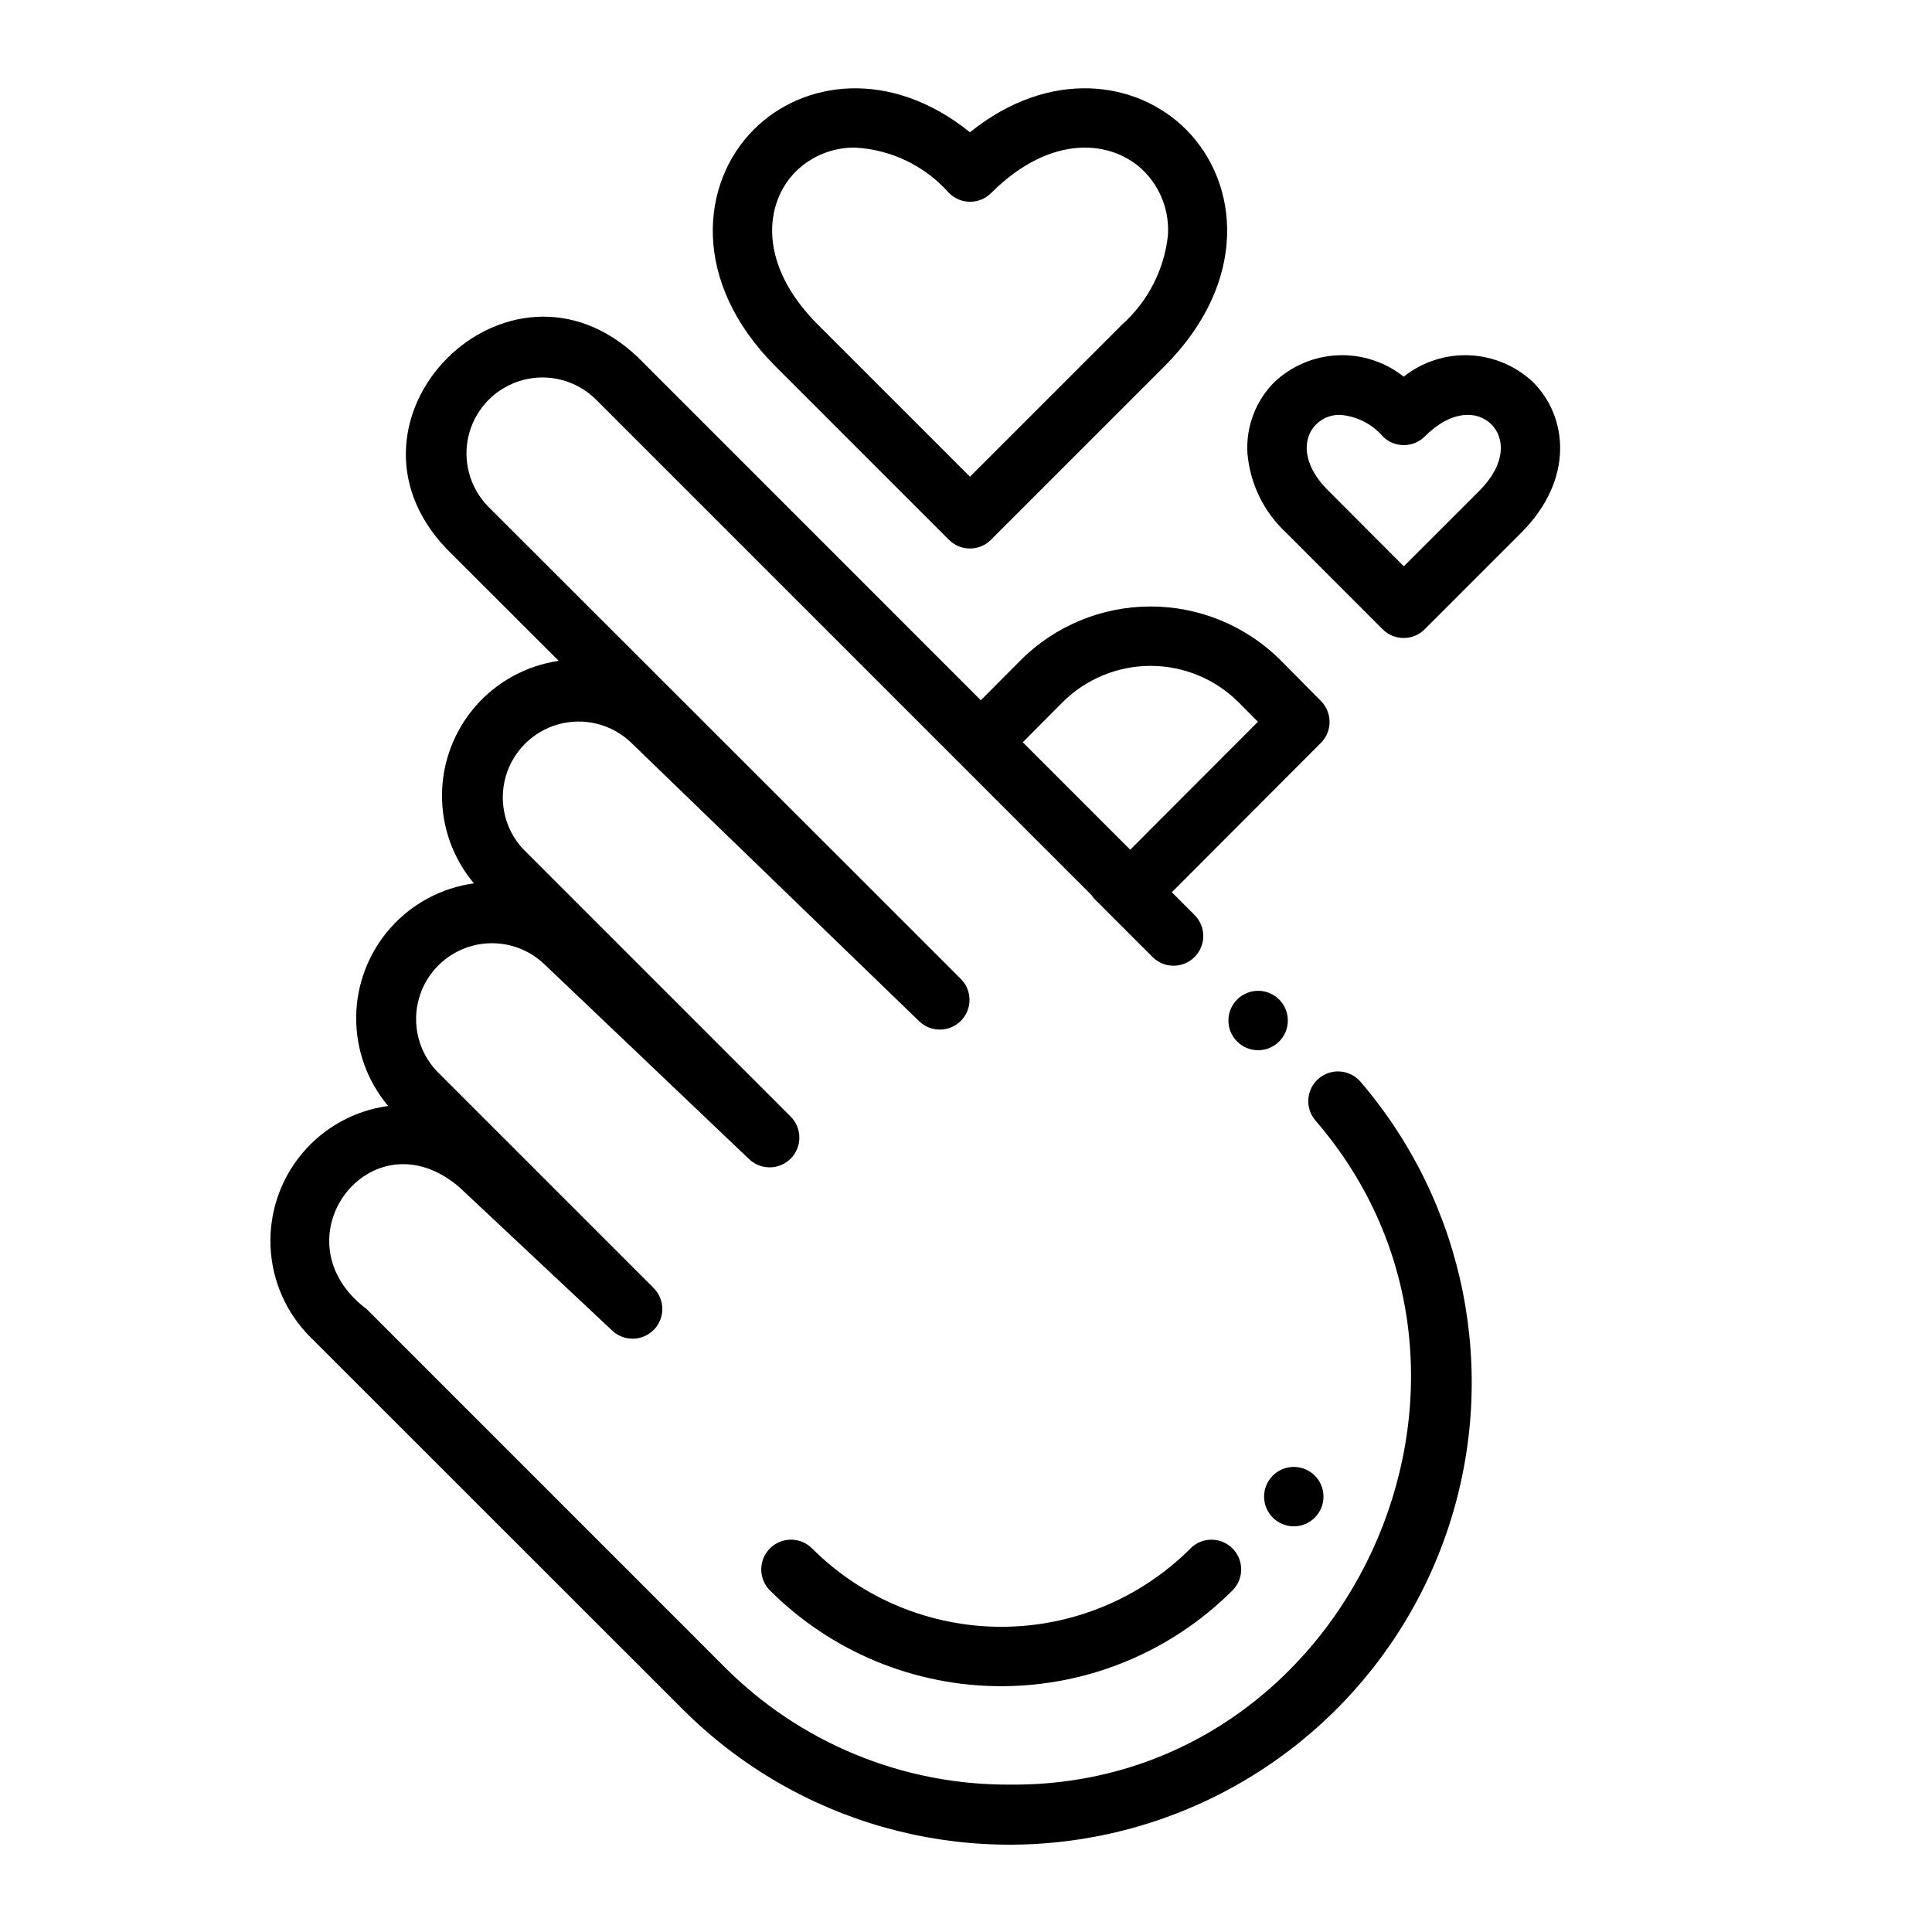 <?xml version="1.0" encoding="UTF-8"?>
<!-- Uploaded to: ICON Repo, www.svgrepo.com, Generator: ICON Repo Mixer Tools -->
<svg fill="#000000" width="800px" height="800px" version="1.1" viewBox="144 144 512 512" xmlns="http://www.w3.org/2000/svg">
 <g>
  <path d="m401.05 179.05c-21.129-17.004-44.234-13.762-57.254-0.746-14.168 14.168-16.75 40.312 5.754 62.82l45.934 45.934v-0.004c3.074 3.074 8.055 3.074 11.129 0l45.934-45.934c22.516-22.508 19.934-48.633 5.754-62.82-13.027-13.027-36.137-16.254-57.25 0.75zm40.367 50.914-40.367 40.367-40.367-40.367c-15.902-15.91-14.168-32.172-5.754-40.547h-0.004c4.195-4.121 9.867-6.387 15.746-6.297 9.562 0.527 18.512 4.867 24.852 12.043 3.074 3.074 8.059 3.074 11.133 0 15.91-15.91 32.172-14.129 40.559-5.746h-0.004c4.438 4.5 6.731 10.684 6.297 16.988-0.984 9.074-5.293 17.469-12.09 23.559z"/>
  <path d="m510.42 310.77c3.074 3.074 8.059 3.074 11.133 0l25.559-25.559c14.168-14.168 12.32-30.781 3.203-39.895l0.004-0.004c-4.586-4.34-10.582-6.879-16.891-7.152-6.305-0.273-12.5 1.738-17.441 5.664-4.938-3.93-11.133-5.941-17.438-5.668-6.309 0.273-12.305 2.816-16.883 7.156-4.918 4.965-7.492 11.785-7.086 18.762 0.672 8.082 4.344 15.617 10.289 21.133zm-17.625-54.316c1.676-1.656 3.945-2.559 6.297-2.512 4.398 0.32 8.488 2.375 11.367 5.715 3.074 3.074 8.059 3.074 11.133 0 7.203-7.195 14.035-6.793 17.633-3.203s3.992 10.438-3.203 17.633l-19.996 19.988-19.984-20.027c-7.234-7.164-6.836-14.012-3.246-17.602z"/>
  <path d="m414.49 318.96-10.559 10.617-90.945-90.953c-34.312-32.574-83.301 16.414-50.727 50.734l29.812 29.781c-8.531 1.234-16.336 5.481-22.012 11.969-5.672 6.488-8.836 14.793-8.922 23.41s2.914 16.984 8.457 23.582c-8.57 1.172-16.438 5.383-22.164 11.863-5.727 6.484-8.934 14.812-9.039 23.461-0.102 8.652 2.906 17.051 8.477 23.668-8.887 1.207-17.008 5.684-22.773 12.555-5.766 6.871-8.762 15.645-8.406 24.609 0.355 8.961 4.043 17.469 10.336 23.863l98.73 98.684c30.105 30.23 73.773 42.617 115.27 32.695s74.84-40.719 88.012-81.301c13.176-40.578 4.285-85.09-23.469-117.5-2.824-3.305-7.797-3.695-11.102-0.871-3.309 2.828-3.699 7.797-0.871 11.105 58.688 67.945 8.754 177-81.254 176.01-28.32 0.082-55.496-11.184-75.445-31.285l-94.68-94.691c-24.578-18.461 1.195-52.332 24.527-32.332l40.461 37.949 0.004 0.004c3.129 2.988 8.086 2.894 11.098-0.215 3.012-3.113 2.945-8.07-0.148-11.098l-57.387-57.387c-4.867-5.144-6.668-12.469-4.746-19.281s7.289-12.113 14.125-13.953c6.836-1.84 14.137 0.051 19.223 4.981l54.082 51.484h-0.004c3.113 3.043 8.102 2.988 11.145-0.125 3.043-3.109 2.988-8.098-0.121-11.141l-70.93-70.93c-4.727-5.148-6.441-12.383-4.527-19.109 1.918-6.723 7.188-11.969 13.922-13.852 6.734-1.883 13.961-0.133 19.086 4.625l76.754 74.234v-0.004c3.133 2.836 7.941 2.695 10.902-0.32 2.957-3.012 3.012-7.824 0.117-10.902l-28.891-28.891-96.512-96.434h0.004c-5.012-5.102-6.941-12.473-5.07-19.375 1.871-6.898 7.262-12.289 14.16-14.156 6.898-1.871 14.273 0.055 19.375 5.066l131.46 131.46c0.145 0.246 0.301 0.484 0.473 0.711l15.742 15.742h0.004c3.086 2.984 7.996 2.941 11.035-0.094 3.035-3.039 3.078-7.949 0.094-11.035l-6.125-6.125 39.508-39.59h0.004c3.055-3.07 3.055-8.035 0-11.105l-10.738-10.855c-9.152-9.09-21.527-14.188-34.426-14.184-12.898 0.008-25.266 5.121-34.406 14.223zm57.695 11.098 5.188 5.219-33.852 33.906-28.473-28.473 10.578-10.637c6.184-6.152 14.551-9.605 23.273-9.609 8.727-0.004 17.094 3.445 23.281 9.594z"/>
  <path d="m459.51 554.34c-13.305 13.305-31.344 20.777-50.156 20.777s-36.855-7.473-50.156-20.777c-3.078-3.078-8.066-3.082-11.148-0.008-3.078 3.078-3.082 8.066-0.008 11.148 16.258 16.25 38.301 25.379 61.289 25.379 22.984 0 45.031-9.129 61.285-25.379 3.078-3.074 3.078-8.059 0.004-11.137-3.074-3.074-8.059-3.078-11.133-0.004z"/>
  <path d="m494.74 540.62c0 4.348-3.523 7.871-7.871 7.871-4.348 0-7.871-3.523-7.871-7.871s3.523-7.871 7.871-7.871c4.348 0 7.871 3.523 7.871 7.871"/>
  <path d="m485.29 414.45c0 4.348-3.527 7.871-7.875 7.871-4.344 0-7.871-3.523-7.871-7.871 0-4.348 3.527-7.875 7.871-7.875 4.348 0 7.875 3.527 7.875 7.875"/>
 </g>
</svg>